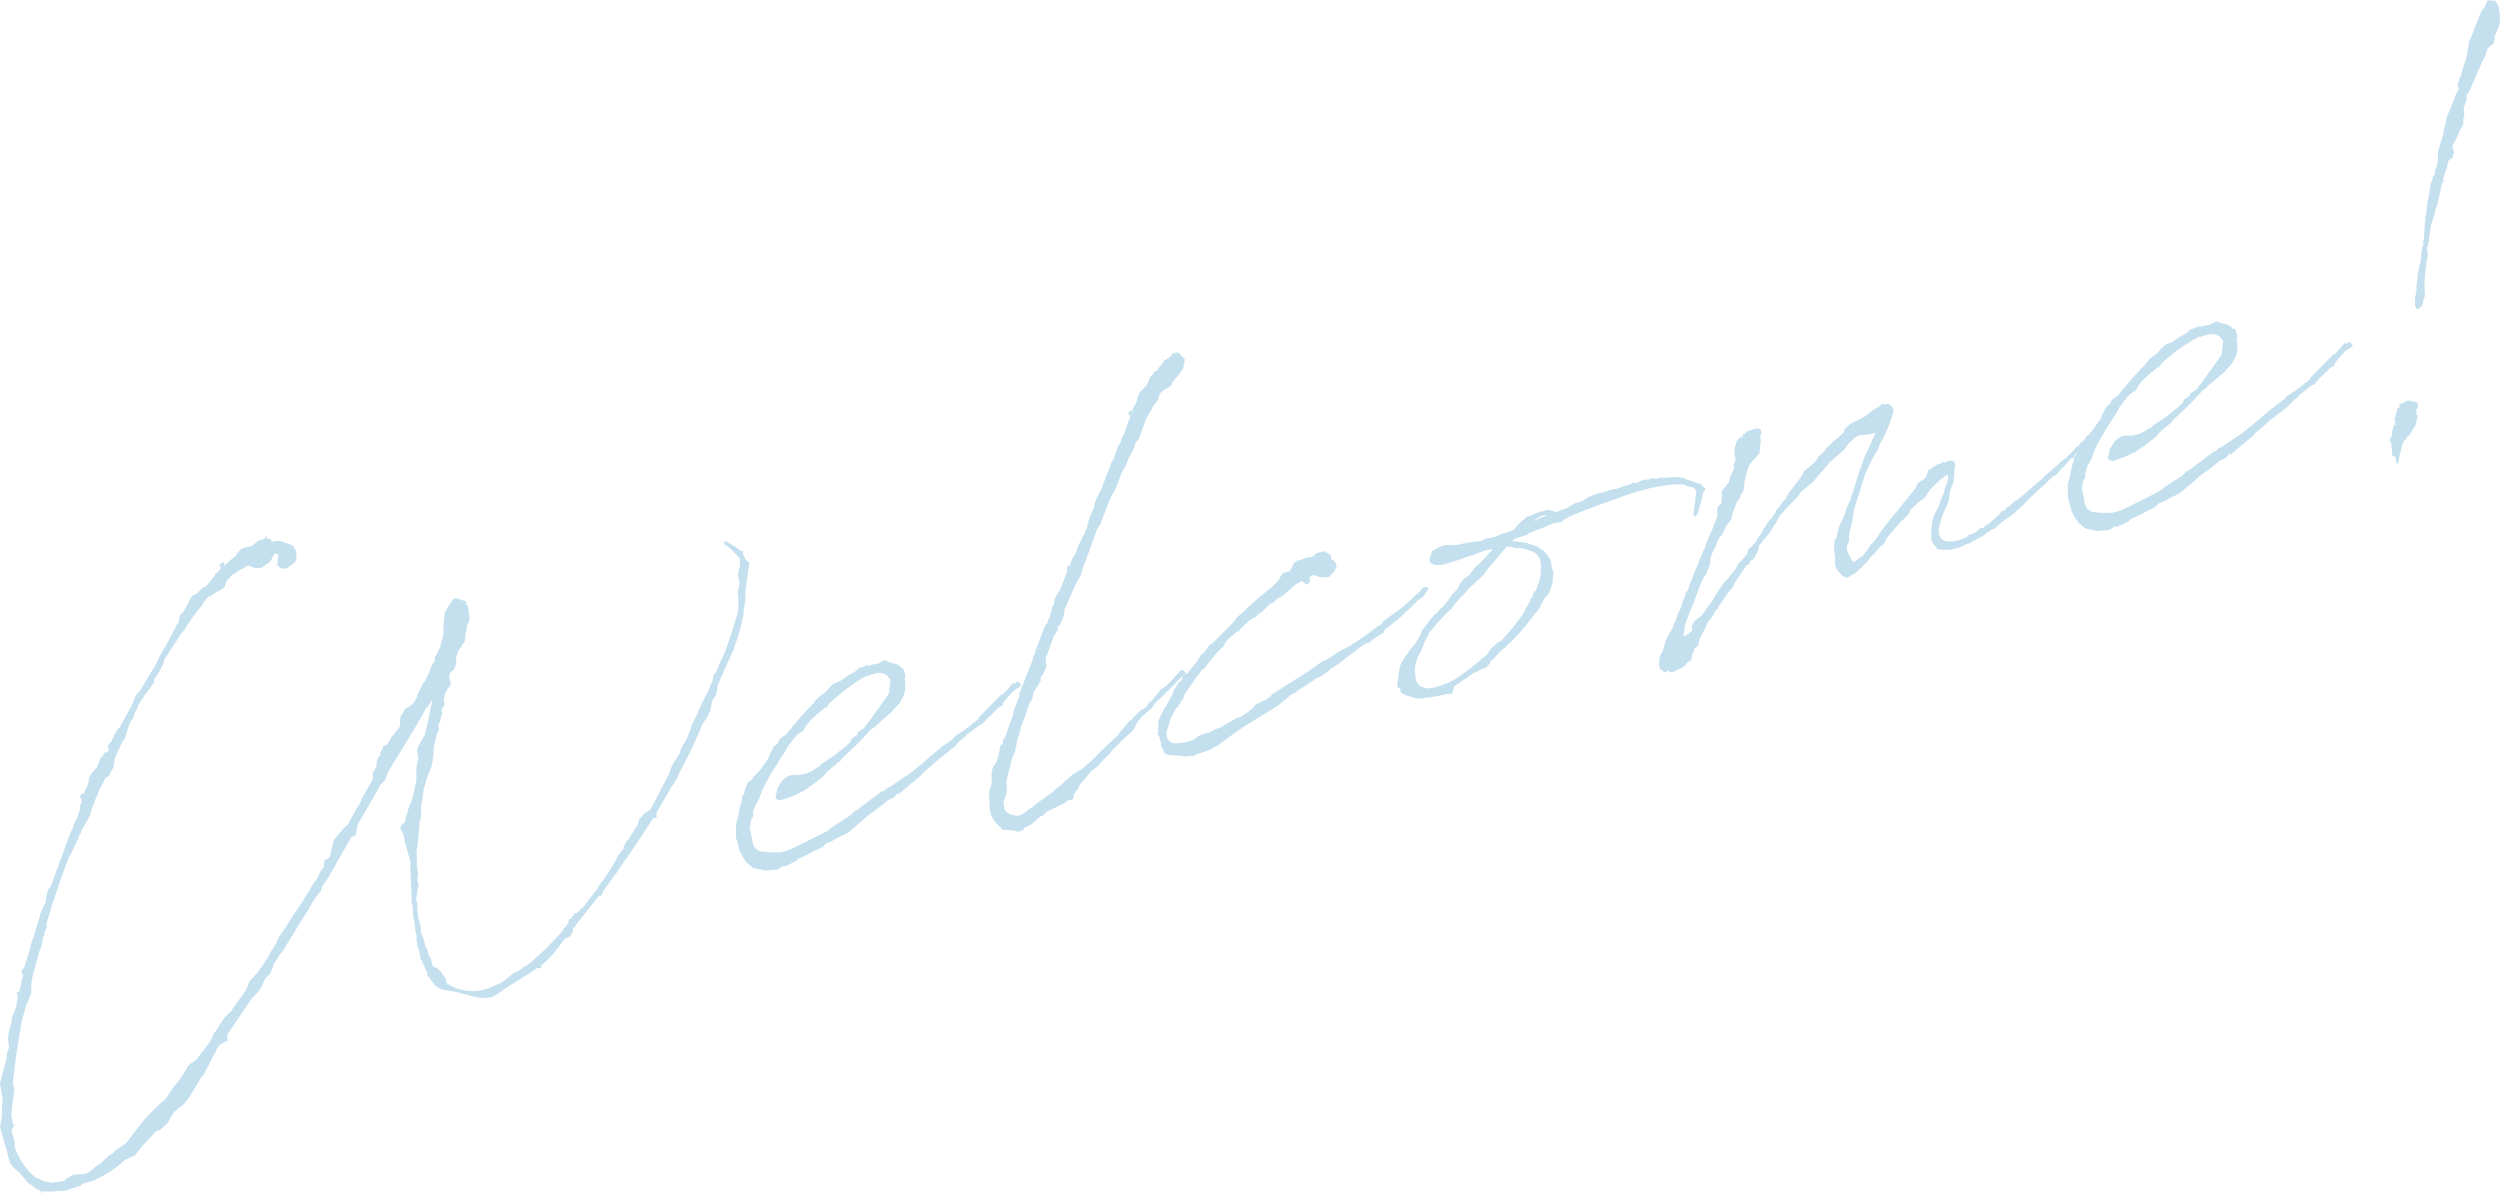 <svg xmlns="http://www.w3.org/2000/svg" viewBox="0 0 271.74 129.89"><defs><style>.cls-2{fill:#94c7e1}</style></defs><g id="レイヤー_2" data-name="レイヤー 2"><g id="デザイン"><g opacity=".55"><path class="cls-2" d="M.78 125.33v-.16l-.3-.94L0 122.5l.12-.65.09-.53c0-.57 0-1.19.09-1.82l-.3-1.73.73-2.77v-.38l.25-.79-.1-.83v-.39L1 112l.18-.6.07-.36.06-.46.44-1.12.05-.24v-.12a4.16 4.16 0 01.13-.6l-.06-.43-.09-.15.14-.09.2-.11.23-1.06v-.18l.07-.13.1-.3-.1-.15-.1-.42.31-.3.61-2 .17-.66.16-.49.14-.32v-.07l.64-2.12v-.12L5 97.93a.06.06 0 010-.07v-.34l.27-.91.15-.09.24-.52v-.07l.67-1.8.67-1.81.1-.31.53-1.42.22-.45.26-.74.2-.33.42-1.23-.06-.21v-.07l.17-.21v-.46l.12-.2-.2.1h-.05v-.16l.09-.3.2-.11.05.21.13-.37.26-.52.2-.55v-.28l.24-.57.7-.79.33-.93.27-.24.07-.18.09-.08-.08-.09.08-.13.05.21.19-.16h.1l.14-.32v-.06h-.06v-.38l.17-.22.18-.16.12-.42.13.08V80l.47-.8.15-.09 1.38-2.49.11-.25.26-.74.39-.43.33-.48L17 72.09l.14-.32.22-.45.58-1 .08-.13.42-.78.74-1.41.24-.4.18-.83.29-.19 1-1.82.5-.24.67-.68.27-.06a.22.22 0 00.09-.08l.94-1.14v-.12l.08-.13.21-.06.12-.2.21-.27.11-.2-.21.05-.05-.21.22-.22.32-.08v.39l.31-.3.46-.4.52-.41.1-.25.49-.52 1.16-.3.69-.57.64-.16.11-.2v-.1l.18.06-.06.19h.24l.33.2v.16l.36-.1A2 2 0 0131 59l.24.05.64.29.1.19.23.45v.83l-.19.33-.9.68-.63-.06-.37-.36.09-.75.07-.36-.18-.06-.25-.11v.06l-.5.91-.72.46-.24.18h-.74l-.65-.27-.08.13-.08-.09-.33.25-.35.15-1 .65-.56.65-.18.61-.48.34-.2.11-.44.23-.38.26v.11l-.23-.06-.18.22-.09.08c0 .06 0 .06-.09.07l-.2.34-.28.41-.52.63L21 67l-.86 1.28-.15.27-.27.29L18.31 71l-.45.67-.1.48-.28.46v.17l-.57.82-.16.27v.29l-.87 1.23-.18.16-.14.32-.19.16-.14.31-.2.33h-.05v.06l-.16.49-.24.35-.07.41-.33.47-.08.13-.59 1.84h-.11l-.94 2v.07l-.11.87-.38.72-.11.25-.39.21-.37.77-.42.78v.12l-.4.88-.09.3-.18.39-.11.48-.16.43-.08.14-.07.18-.81 1.39.08.09H8.8l-.23.4v.1l-.91 1.92-.13.15-.43 1.13c-.76 2.1-1.46 4.18-2.06 6.25l.07.26-.11.3-.18.38v.45h-.21l.06.21-.24 1.07-.15.27-.73 2.65-.15.94v.9l-.29.86-.26.51-.49 1.81c-.31 1.88-.65 3.65-.81 5.43h-.02v.28a5.53 5.53 0 00-.12 1.1l.15.58-.27 2v.16l-.06.63.19 1h.24l-.18.22-.23.39.39 1.53-.07.19a7.31 7.31 0 002.27 3.41l1.21.53.14-.09.27.15a6.62 6.62 0 001.57-.23l.17-.21.54-.3.19-.11.54-.08h.63l.2-.1h.16l.43-.27.41-.39.67-.45.91-.85.39-.21.26-.29 1.15-.8.13-.14 1.52-2 .87-1 .94-.92.87-.78.25-.34.2-.33.36-.55.35-.42.26-.29.6-.94.43-.73.52-.41.34-.2 1.64-2.16V113l.27-.69.22-.22.28-.47.41-.61.32-.47.32-.31.27-.24 1.66-2.33.08-.13.33-.87.49-.52.43-.5.25-.34 1-1.49v-.11l.08-.13.64-1 .24-.62.86-1.23.47-.79 1.34-2 1.22-2 .38-.49.27-.68.38-.49.09-.76.59-.31a.24.24 0 010-.13l.44-1.79 1-1.17.22-.22.32-.31.54-1 .11-.19c.23-.45.51-.86.79-1.33v-.18c0-.07.14-.15.16-.27l1.09-1.9V84l.39-.66.06-.63.17-.44.23-.22-.06-.21.32-.53v-.23l.37-.09.49-.69v-.16l.1-.08.3-.36.59-.76v-.69l.1-.47.17-.22.32-.53.54-.3.4-.39.34-.64v-.16l.67-1.35.14-.09.66-1.41v-.15l.43-.73v-.33l.24-.4.21-.5.17-.21v-.23l.18-.6.15-.72v-.5l.12-1.71.59-1 .42-.55h.5l.39.19c.27 0 .59.12.46.49h.07l.12.25v.18l.08.31.07.49v.46l-.22.45-.12.65v.27l-.1.09v.52l-.15.55h-.16l-.09.3-.17.21-.21.28v.06l-.26.74.07.49-.12.43-.27.46-.2.1-.12.2-.09.31.19.73-.09.31-.22.22-.19.39-.09.08-.17.88.11.42-.08.14-.21.27-.07.36.12.25-.16.26-.12.65-.17.21V79l.07.26-.23.45-.37 1.61v.45l-.1.92-.16.72-.41 1-.39 1.34-.3 1.92v1.19l-.16.49-.07.8v.11l-.12 1.49-.11.48a9.35 9.35 0 000 1.06v.85l.13.75-.07.81.16.63-.12.2-.14 1a.61.61 0 000 .33l.09.37v.34a14.55 14.55 0 00.16 1.48l.1.19.11.65v.38l.29.72.23.89.2.34.14.58.31.54v.17l.09.37h.06v.16l.43.17.44.39.11.2.42.56.07.49a5 5 0 004.83.46 9.36 9.36 0 001.5-.72l.92-.8.46-.17.71-.52.54-.31 1.92-1.72 1.72-1.84.06-.19.36-.37.23-.39.08-.36.27-.07.06-.18.21-.28v-.12h.27l.73-.69 1.56-2 .08-.13h.05v-.13l.36-.54.15-.09v-.07l.93-1.41.35-.6.26-.52.29-.41.13-.14.07-.19h.16v-.3l.08-.14.26-.51.15-.09.79-1.27.28-.47.14-.54.32-.3.21-.28.69-.45 2-3.83.09-.31.28-.68.31-.53.33-.48.12-.2.13-.37.2-.5.24-.4.09-.08.15-.31.41-1 .11-.47.6-1.17.27-.68.97-1.94.52-1.25v-.41l.19-.16.29-.53.2-.56.58-1.21c.52-1.48 1.07-3.08 1.47-4.59v-1.67l-.08-.32.22-.9-.18-.91.06-.46.15-.49v-.91l-.21-.17v-.1a3.5 3.5 0 01-.66-.62l-.44-.4-.33-.19-.13-.3.26-.07 1.06.63.28.21.21.17.3.09v.39l.15.14.08.31.44.4v.15l-.41 3v.96l-.19 1v.52l-.17.66a13.79 13.79 0 01-.91 3l.1.14h-.11v.12l-.13.14L78 74.49v.35l-.17.66-.43.72-.16.89-.14.37-.22.45-.36.54-.2.33-.18.39v.06q-1.06 2.46-2.32 4.8l-.13.37-.43.73-.25.34-1.64 2.83v.52l-.09.08H71c-1.25 1.95-2.5 3.84-3.83 5.69v.07l-.17.21c-.34.42-.67.9-1 1.38l-.45.62-.12.42-.26.07h-.07l-2.51 3.16v.11l-.18.16c-.06 0-.1.08-.13.14v.29l-.36.6-.51.19-1.18 1.53a10 10 0 01-1.39 1.37v.22l-.1.08h-.38c-1.37 1-3 1.82-4.33 2.85s-3.72-.29-5.55-.44a.83.83 0 01-.42-.12h-.07l-.25-.1-.48-.32-.1-.2a4.08 4.08 0 01-.6-.8h-.12v-.38a8.7 8.7 0 01-.54-1.21l-.17-.24-.12-.7-.1-.36-.17-.47v-.27l-.07-.27v-.53l-.13-.52v-.12l-.11-.87-.12-.48v-.27l-.07-.94-.11-.42v-1.01c-.07-1.38-.15-2.59-.12-3.33l-.11-.42-.5-1.81-.12-.7-.39-.78.1-.25.41-.39.1-.47.22-.67.08-.36.38-.94.25-1 .23-1.07v-1.17l.06-.63.16-.49-.15-1 .09-.3.41-.84.36-.54.12-.65h.05L47 76l-.27.46-.17.21v.18h-.18c-1.38 2.58-2.84 4.8-4.25 7.15l-.18.61-.16.27-.41.38-.65 1.18-1.84 3.16v.24l-.15.26v.52l-.12.19-.41.16-1.79 3.1h.05l-.63 1-.14.32-.46.62-.25.35-.1.47-.69.85-.58 1v.05l-.49.75-2.42 3.93-.34.42-.64 1-.08.35-.28.64-.58.6-.35.81-.2.34-.34.42-.45.45-.13.15-2.65 3.93.06.43.05.21h-.21l-.78.48-.27.47-.13.37-.13.14-1.05 2.07-.46.62-.86 1.45-.49.74-.38.49-1.12.9-.7 1.2-.78.7-.46.17-1.5 1.62-.8 1-1.1.51a11.91 11.91 0 01-3.67 2.34l-.85.21-.32.26-.68.22-.72.24-.65.11-.18-.06a5.42 5.42 0 01-1.78.06l-.17.21-.19-.29a1.78 1.78 0 01-.58-.3l-.28-.21-.56-.42-.18-.29a5.53 5.53 0 01-.62-.68l-.36-.3-.29-.27-.34-.42-.21-.62-.11-.42zM81.83 88.4l.07.27-.2.33-.1.25v.28l-.13.37.29 1.33a1.57 1.57 0 00.37 1c.41.29.25.33 1.68.42h1l.68-.17.77-.31 3.63-1.82.66-.51 1.88-1.21.35-.37.19-.16h.1l2.79-2.1h.21l.32-.31.44-.22 1.58-1.08.2-.1c1.7-1.28 2.31-1.94 3.94-3.25l1.06-.72v-.12l.28-.24.87-.56.89-.67v-.11h.16l.55-.48v-.12l2.4-2.46.25-.12a10.92 10.92 0 001-1.09.21.21 0 01.33 0v-.05l.17-.21h.22l.28.43-.23.18-.44.28-.24.17-1 1.15-.17.44-.27.06-.18.16c-.39.44-.85.84-1.26 1.22v.07l-.32.3-.17.21h-.15L105 79.91v.12l-.2.1-.37.32-.09.08-.62.66-1.72 1.36c-.55.48-1.09 1-1.65 1.43l-.12.2-2.31 1.93-.17.22-.15-.13-.49.51-.6.27-.37.32c-.61.49-1.22.93-1.84 1.37l-.69.62-1.43 1.21-.39.21-.61.27-.83.49-.51.19-.19.16-.17.21-.64.33h-.11a12.65 12.65 0 01-2 1l-.12.2-.25.12-1 .48h-.34l-.53.36-1.32.11-1.31-.29-.71-.6-.44-.62-.35-.7-.22-.89v-.12l-.08-.09L80 91v-1.41l.21-.73.18-1.06.18-.6.08-.14v-.46l.25-.34.06-.41.2-.56.12-.2.51-.41.14-.31.33-.26.34-.42.1-.08.4-.61.38-.49.24-.62.15-.26.19-.39.17-.21.29-.19.06-.18.2-.33.42-.33.24-.17c.94-1.14 1.93-2.34 3-3.4l.08-.14.44-.5.61-.44c.06 0 .11 0 .1-.08l.52-.58.32-.3.14-.1.71-.29c.53-.36 1-.72 1.59-1l.41-.39.53-.13.29-.19.18.07a8.75 8.75 0 011.23-.26v-.07l.14-.09h.12l.15-.1v-.06h.4v.12l.19.06h.15l.08.09h.06l.35.08h.07c.32.14.57.24.69.49h.17v.12h.06v.07l.06.26.11.2v.4l-.07.18.08.32V75l-.25.79-.39.67-.49.51-.39.44-1.61 1.42-.27.27-.34.19a35.82 35.82 0 01-3.27 3.25v.12L90 83.79l-.56.65-1.22.93-.91.62-1.31.63-.83.26-.37.1-.35-.08-.18-.24.07-.18.18-.83.56-.88.62-.44.42-.1H87l.68-.18.61-.26.62-.44.21-.06.06-.18 1.4-.92 1.25-1 .59-.54.18-.38.62-.44v-.24l.72-.46.16-.27.55-.7 1.86-2.61.15-.31v-.4l.06-.19.07-.85h-.07l-.08-.09-.17-.24-.35-.25-.41-.06h-.39l-.58.15-.36.15h-.22a20.31 20.31 0 00-3.46 2.51l-.55.48-.12.19-.21.28h-.22c0 .07 0 .07-.1.08v.11l-.29.19-.08.13h-.1l-1 .93-.46.62-.28.47-.48.29-.19.16c-.39.43-.72.91-1.1 1.4l-.18.39-.53.8-.27.47-.45.67-.55.93-.52 1-.12.2-.19.55-.24.62-.39.66zm35.61-4.69c.6-.49 1.19-1 1.79-1.58v-.06l2.35-2.23.19-.33.36-.37.08-.13.56-.65.25-.12.12-.2.94-.92.27-.06.17-.21.14-.1.16-.26.26-.29h.12l.2-.33.31-.3.16-.27.3-.36.53-.35.41-.39c.31-.3.61-.66.92-1a.2.2 0 01.14-.09l.11-.25h.32l.22.17v.22l-.17.22-.2.1-.13.15-.08.13h-.11c-.82.94-1.78 1.8-2.67 2.7l-.28.46-.47.35-.32.3a3.27 3.27 0 00-.58.6c-.31.3-.48 1-.8 1.27l-1.1 1-.3.35-.28.24-.58.6-.07.13-.14.15-.4.38-.62.66-.21.28-.62.44-.3.36-.13.14-.87 1-.21.5-.18.16-.31.53v.33l-.13.14-.43.06-.28.24-.89.45-1 .47h-.07l-.59.54-.26.07-.08.13-.96.82h-.15l-.19.16-.26.06-.12.2-.18.16h-.06l-.19.1h-.33l-.19-.06-.24-.06-.85-.06H109l-.38-.4a3.21 3.21 0 01-.84-1.08 3.54 3.54 0 01-.18-1.81h-.16V87l.07-.18v-.69l.27-.91V83.9l.18-.61.22-.22.25-.57.14-.54.16-.94h.1l.17-.21v-.17l.07-.36.15-.09.49-1.36.1-.31.3-.8.12-.6.58-1.49v-.29l1.37-3.44.14-.54.22-.45v-.16l.34-.87.14-.32.06-.23.54-1.38.23-.22.07-.36.1-.08.1-.25v-.12l.13-.37v-.07l.1-.25V66l.24-.4v-.33l.21-.51.32-.47.19-.39.57-1.49.1-.25v-.52l.13-.14h.16a6.61 6.61 0 01.38-.94L117 60l.14-.54.22-.45.16-.27.13-.37.17-.21c0-.07 0-.12.08-.13v-.16l.14-.32.16-.26-.05-.21.15-.27v-.16l.51-1.3.12-.2v-.29l.3-.81.09-.08.21-.5.19-.33 1.14-3 .21-.28.44-1.35.29-.41.26-.74.16-.26.38-1.16.06-.19.17-.21v-.41l.07-.19-.17.21-.08-.09v-.05l.09-.31.25-.11.06.21.11-.43.28-.46.17-.44v-.22l.25-.57.84-.89.3-.8.31-.31.08-.13.07-.19h.12l.2-.1.16-.27.3-.35.22-.23.06-.24-.08-.09h.15l.08.09.23-.22h.17v-.06c.09-.08.06-.19.18-.16h.11v-.33h.16v.05l.25-.12h.33l.29.27.4.46-.18 1-.54.76-.65.73-.13.37-1 .65-.22.22-.22.68-.58.82-.06.18-.63 1.06-.76 2.1-.42.56-.18.6-.5.92-.45 1.12-.29.41-.7 1.87-.51.86-.55 1.37-.62 1.66-.33.47-1.35 3.72-.24.62-.2.72-.4.66-.4.84-1 2.34v.33l-.28.86-.15.09.06.21-.33.25v.38l-.16.27-.17.21h-.05l-.6 1.7-.34.87v.39l.08.54-.1.25-.29.64-.23.17V74l-.31.53-.41.61-.26 1-.22.23-.3.81v.1l-.26.74-.4 1.06a.06.06 0 010 .07l-.32 1.15a.29.29 0 00-.07.18l-.12.65-.19.78-.2.33-.7 2.76.09.59v.29l-.18.84-.15.26-.06.24.14.75.19.29.26.16.15.13h.17l.54.14.42-.1.68-.4.18-.22.44-.22.13-.15.52-.41.9-.62.14-.15.48-.29.26-.29.66-.51.41-.38.87-.78.83-.5z"/><path class="cls-2" d="M130.6 72.89c-.51.64-.95 1.31-1.41 1.93l-.08.14-.29.41-.17.43-.09.31-.25.12v.22l-.22.23v.17l-.22.05-.64 1.23v.11l-.08.13-.1.47-.11.26-.09.3a1.1 1.1 0 00.23 1.12l.21.17.31.09h.41a5.12 5.12 0 001.75-.39l.62-.44.41-.16.68-.18.79-.42.42-.11.44-.28.09-.08 1.28-.72h.21l.77-.48.33-.25.42-.33.25-.35 1.2-.58.38-.27.21-.28.92-.57c1.11-.73 2.13-1.33 3.15-2l1.47-1.05h.16l.29-.18.34-.2 1.25-.83.6-.26c.58-.37 1.21-.76 1.83-1.2l1.38-1v-.1h.12a.77.77 0 00.29-.18l.27-.24v-.12l1.94-1.39c.7-.57 1.42-1.26 2.2-2l.12-.19.14-.1.32-.08.22.23-.12.19-.49.69-.53.36a27.72 27.72 0 01-3.67 3.24v.15l-.07.14-.39.23-.72.47-.51.41h-.21l-.44.28L147 71v.06h-.11l-1.26 1-.81.55h-.06l-.18.16-.22.22-.53.36-.14.1-.25.12-.31.13-.52.36-1.54 1-.42.33-.21.05-1.58 1.3-2.24 1.36-1.59 1-1.24.88-1.36 1-.89.51-1.18.41-.37.09-.13.15-1 .08-1-.12h-.11l-.86-.06-.33-.2-.07-.26-.17-.24-.13-.3v-.29A5.63 5.63 0 01126 80l-.13-.08v-.16l-.08-.09.14-.09-.08-.32h-.05v-.06h.1v-.85l.3-.58.06-.24.09-.08v.06l.13-.37v-.06l.17-.21.09-.08.34-.65.06-.18.32-.53.19-.56.14-.14.31-.53.29-.19.08-.13.09-.3.21-.28.39-.21a15.11 15.11 0 011-1.22v-.12l.09-.08.27-.46.15-.1a4.26 4.26 0 00.52-.58l.24-.4.34-.19.17-.22h.06l2.14-2.17.28-.41 1-.88.35-.37 1.14-1 .1-.08 1.3-1.06.31-.31.38-.44.31-.53.23-.22.63-.17.16-.26.14-.09v-.29l.15-.1v-.18L141 61v-.18l.08.1h.16l.14-.1h.11l.35-.15.64-.16.08.09.55-.48.84-.21.21.17c.11 0 .17 0 .19.06l.34.25v.38l.4.24.13.3.07.27-.3.58-.53.58h-.95l-.79-.25-.34.2v.52l-.25.34-.45-.22-.1-.2-.79.43-1.33 1.18-.59.31-.5.47-.36.15-1 1-.26.07-.2.33-.31.08-.57.42-.9.85-.11.25-.13-.08-.64.56-.15.09-.49.52-.22.45-.31.31-.46.39c0 .07 0 .12-.08.14l-.55.7-.43.5-.2.33z"/><path class="cls-2" d="M168.87 62.36l-.1.47c0 .12.06.27 0 .44l-.18.61-.23.62-.4.43-.39.67-.14.31-.2.34-.34.42-.09.08a24.17 24.17 0 01-2.55 3v.11h-.16l-.49.52-.08.13-.21.06c0 .06 0 .06-.1.08v.15l-.21.06-.34.42h-.05l-.2.33-.34.2-.14.32-.3.36-.2.11-.57.2-.18.15-.3.14h-.11c-.76.54-1.42 1-2.11 1.44l-.17.21.01.26-.14.32-.15.1h-.39l-.37.1-1 .2-1 .14v-.06c-.05 0-.14.1-.2.11a3.35 3.35 0 01-.84 0c-.25-.1-1.49-.35-1.64-.7l-.12-.48-.14.09-.14-.3.13-1 .14-1 .13-.37.47-.8.3-.35.07-.19.73-.86.59-1 .09-.31.16-.26.93-1.19.25-.35.25-.12.08-.13.36-.37.06-.18.08.09 1-1.27.2-.33.15-.1.39-.43.26-.52.37-.54.67-.45.54-.76.36-.32.41-.38c.45-.45.83-.94 1.24-1.33l-.77.09a8.42 8.42 0 01-1 .36l-.15.09v.07h-.17l-.63.17a16.24 16.24 0 01-1.6.57l-1.2.36H156l-.37-.13-.23-.23v-.38l.26-.74.39-.26.5-.24.51-.19h1.31a14.92 14.92 0 012.58-.43l.55-.26.86-.16 1-.41h.17l.87-.33a2.14 2.14 0 00.41-.39l.39-.44.37-.31.15-.1.22-.22.41-.16.46-.18a4.16 4.16 0 011.09-.33l.36-.15.2.12a1.79 1.79 0 01.66.17l1.43-.53v-.07l.59-.32.78-.25.78-.48.3-.14.51-.18 1.06-.27.41-.16.64-.11a3.2 3.2 0 00.68-.23c.26-.07.56-.2.88-.28l.2-.11.09-.08h.1l.14.08.31-.08.29-.18.37-.1.49-.06h.1l.36-.15.36.08h.15l.2-.11h.66a10.19 10.19 0 011.56-.06l.25.1.21-.05.21.17a9.23 9.23 0 011 .35h.1l.2.12h.29l.24.28.29.26v.16l-.25.34-.06.41-.26 1-.13.37v.06c0 .06-.08.13-.06.18l-.14.37-.28.19-.11-.42.06-.19v-.1a4.31 4.31 0 01.14-.77v-.29l.12-1c0-.06-.08-.1-.1-.2l-.23-.22-.59-.13-.5-.21h-.85a17.55 17.55 0 00-3.54.62l-.8.2-.61.22a11.67 11.67 0 00-1.34.5c-2.27.75-3.86 1.38-5.33 2l-.09.08-.45.23-.22.22-.86.16c-.82.32-1.62.7-2.54 1l-.38.27-.42.11-.93.34-.22.23a10.83 10.83 0 011.5.18h.11l.2.12h.12l.25.11.49.15.8.53.26.33.42.56.19 1a4 4 0 01.15.55zm-1.36 0l-.08-.31.09-.53-.13-.75v-.06l-.39-.51-.4-.23-.44-.17-.49-.16-.41-.06h-.51l-.49-.16h-.34a.19.19 0 01-.12 0c-.58.6-1.08 1.29-1.87 2.16l-.38.49-.28.41-1.64 1.52-.43.51-.32.3-.88 1v.06l-.21.28-.68.62-.53.58-.48.52-.21.28-.61.71v.07l-.41.83-.31.76-.17.43c-.06 0 0 .07-.09.08a4.57 4.57 0 00-.51 1.54v.62l.08.31v.29a1.54 1.54 0 00.68.9h.1l.37.13h.33a7.8 7.8 0 003.69-1.61 22.16 22.16 0 001.96-1.54v-.12h.15l.56-.48.31-.53.78-.7.19-.11h.11l1.35-1.53.12-.19.09-.08c.34-.43.67-.9 1-1.38l.1-.25.07-.19.25-.34.22-.45.09-.3.2-.11v-.24l.12-.2.06-.18h.11a8.2 8.2 0 00.63-1.98zm.59-6.36c-.42-.12-1 .32-1.51.67zm42.49 3.71l-.2-.35c-.07 0-.14-.08-.15-.13a1.27 1.27 0 01-.33-.87v-.71l.11-.87.13-.6.19-.38.34-.65.32-.92.29-.64.06-.18v-.23l.32-.75.07-.36v-.29l-.05-.21-.13.15h-.11l-.37.31-.19.11-1.08 1.06-.33.48-.27.46-.35.2-.33.25-.9.85-.13.37-.53.58-.27.24-.79.87-.91 1.09-.11.26-.14.31-.29.19-.09.08a5.82 5.82 0 00-.48.57l-.22.22-.31.31-.42.55-.28.24a4.6 4.6 0 01-1.63 1.32H201v.05l-.25.12-.25-.1-.27-.16-.46-.5a1.83 1.83 0 01-.3-1.38l-.12-1.15v-.33l.13-.59.13-.15.24-1.07.1-.25.58-1.27.18-.61.08-.13V55l.38-.72.06-.41.15-.31.65-2.08.65-1.85.51-1.08.68-1.52-.79.2-1.05.1-.19.1h-.12v.06l-.78.71-.49.69-1.57 1.35-.38.49-1.52 1.73-1 .81-.14.09-.29.42v.06l-.18.16-1.37 1.45-.57.65-.34.65-.8 1.25-.65.73a2.47 2.47 0 01-.39.49l-.2.73-.12.2-.3.58-.38.27-.09.3h-.11l-.08.13h-.16l-.14.32-.09.08-1.1 1.62v.18l-.21.27-.17.22-.09.07-.54.76-.23.4h-.05l-.45.67v.16h-.1l-.1.08-.38.71-.55.71-.18.38v.12l-.39.66-.26.51-.14.55-.09.3-.24.17-.15.1v.35l-.23.23v.22l-.06.19v.15l-.16.27h-.12l-.15.09-.08.13h-.05v.07l-.26.29-.59.32h-.11l-.34.2-.27.06h-.27l-.16-.19-.28.24h-.12l-.29-.27-.21-.17-.06-.43v-.52l.12-.2h-.07v-.22l.21-.28.15-.31.32-1.16.81-1.44v-.29l.14-.09.36-1 .26-.52.19-.55.06-.24.1-.25.23-.62v-.11l.22-.22.09-.31.2-.55.61-1.56.22-.45.12-.43.68-1.52.15-.48.64-1.46.41-1.06.09-.3v-.91l.21-.28.24-.17v-.34l.08-.14v-.15l-.08-.1.06-.18-.05-.21.09-.31v-.07h.06l.14-.15V53h.1v-.06l.25-.34.14-.09.22-.9.28-.46.1-.48h-.12l.17-.43.07-.19.05-.23v-.06h-.07l-.07-.49v-.56l.07-.18.18-.61.45-.45.23.05-.05-.21.13-.14h.16l.07-.19.24-.12.57-.2.32-.08h.29l.2.12.08.31-.16.49.07.27v.29l-.14 1.21-.7.8-.47.56v.07l-.33 1.1v.1l-.13.37v.39l-.06.4v.24l-.17.21v.07l-.1.08v.12h-.11V54l-.15.26-.25.35-.26.74-.21.5-.09.53-.12.2-.47.57-.43 1-.32.3-.39.89v.11l-.28.46-.3.8v.52l-.13.37-.24.57v.17l-.34.42-.32.7-.41 1.06-.36 1-.36.82-.6 1.61-.12 1.05-.05.23v-.06l.22-.06.13-.14h.15l.1-.08.08-.13.27-.24V68l.18-.38.22-.23.48-.34.39-.44.41-.61.08-.13.09-.08.25-.35.47-.79.94-1.36.36-.37.89-1.13.22-.45.08-.13.28-.24.6-.71.23-.63.2-.1.61-.72.35-.59.22-.23v-.12l.76-1.2.31-.3.45-.68.1-.25.27-.29.36-.55.36-.37.38-.71 1.1-1.4.33-.48.22-.45.84-.66.58-.6.13-.37h.12l.17-.21.2-.11.28-.41.08-.14.33-.25.39-.43.57-.43.67-.67v-.24l.69-.62 1.44-.71 1-.77.49-.29.29-.19.13-.14.09-.09h.11l-.08.13.49-.07h.22l.45.45v.55l-.1.25a18 18 0 01-.85 2.18c-.07.19-.16.27-.19.39l-.32.47-.18.61-.63 1.06-.41.83-.06.19-.3.58-.84 2.68-.4 1.28-.21 1.4-.32 1.2v.79l-.1.25-.08.14-.07.41v.11l.14.36.22.39.12.26.16.18.09.14h.07l.71-.51.19-.11a9 9 0 00.8-1.05l.2-.33.24-.17c.34-.42.61-.89.94-1.36l.51-.64.25-.34 1-1.22 1.84-2.27.13-.37.17-.21.33-.25.21-.05a1.1 1.1 0 01.26-.3l.12-.19v-.12l.08-.14v-.22l.22-.23h-.07.17l.15-.1.08-.13h.1l.38-.26.37-.1.24-.17h.17v.07l.36-.15v-.06h.57l.19.12.07.26v.07h.05l-.07.13-.09 1v.16l-.1.7-.32.76-.11.87-.08.35-.21.51-.43.95-.12.42-.18.61-.1.47v.57l.26.55.45.23a3.5 3.5 0 001.9-.26l.3-.14v.06c.05 0 .09-.08.15-.1v-.06l.13-.15.62-.21.47-.35.28-.23h.29l.13-.14v-.07l.3-.13 1-.86.58-.6.3-.13.25-.35h.16l.63-.61.3-.13.28-.24.6-.49.59-.54L222 52l.13-.14 1.66-1.44.17-.21.62-.44.22-.22.58-.6.3-.36.2-.1.22.22v.23l-.23.17-.1.08-.22.22-.06.19-.08.13-.31.13-1.32 1.41-.34.42h-.16l-.55.48-.4.44-.23.17-.08.13-.15.09-.77.71-.28.24-.22.22-.26.29-.19.16-.17.21-.41.39-.09.08-.24.17-.17.21-.42.33-.67.46-.84.66-.35.37h-.23l-.47.35c-.15.09-.28.23-.47.34l-.1.08-.25.12-.59.32h-.1l-.28.24-.3.13-.26.07a4.11 4.11 0 01-1 .43l-.52.13a3.68 3.68 0 01-.66.06h-.16z"/><path class="cls-2" d="M226.64 51.52l.06.26-.19.33-.11.25c-.05 0 0 .07 0 .12v.16l-.13.37.28 1.33a1.64 1.64 0 00.37 1c.41.29.26.33 1.68.41h.95l.69-.18.76-.3 3.63-1.83.66-.5 1.88-1.21.36-.37.18-.16h.11l2.82-2.12.21-.06.32-.3.45-.23 1.58-1.07.19-.11c1.7-1.27 2.32-1.94 4-3.25l1-.72v-.12l.28-.23.87-.56.89-.68v-.1h.15l.56-.48v-.12l2.41-2.46.25-.12a14 14 0 00.95-1.09.21.21 0 01.33 0l.17-.21h.22l.28.43-.23.17-.44.28-.23.17-1 1.16-.17.43-.26.07-.19.16c-.39.43-.85.83-1.26 1.22v.06l-.31.31-.17.21h-.16L249.85 43v.12l-.2.11-.37.32-.09.08-.62.66-1.78 1.35c-.56.48-1.09 1-1.66 1.44l-.12.19-2.31 1.94-.17.21-.15-.13-.48.52-.61.26-.37.32c-.6.49-1.22.93-1.84 1.36l-.68.63-1.44 1.2-.39.22-.61.26-.83.49-.51.19-.18.16-.17.21-.65.34h-.1a12.77 12.77 0 01-2 1l-.12.2-.25.12-1 .48h-.34l-.53.36-1.32.11-1.3-.28-.72-.61-.44-.61-.34-.7-.23-.9v-.12l-.08-.09-.09-.37v-1.41l.21-.73.18-1 .18-.61.08-.13.05-.46.25-.35.07-.41.19-.55.12-.2.51-.41.15-.32.32-.25.35-.43.09-.07.4-.61.38-.49.24-.62.16-.27.18-.38.17-.21.29-.19.06-.18.2-.34.38-.26.24-.17a43.7 43.7 0 013-3.41l.07-.13.44-.5.62-.44c.05 0 .1 0 .09-.08l.52-.58.32-.31.14-.09.71-.29c.53-.36 1.06-.72 1.6-1l.4-.38.53-.14.29-.18.18.06a9 9 0 011.23-.25v-.07l.14-.09h.12l.15-.09v-.07h.34v-.05.12l.19.07h.16l.08.09h.05l.36.07h.06c.32.15.57.25.69.5h.31v.18l.07.27.1.2v.39l-.06.19.08.31v.85l-.25.79-.39.66-.49.52-.39.43-1.67 1.39-.21.28-.34.2a37.15 37.15 0 01-3.27 3.25v.12l-1.35 1.12-.56.65-1.22.93-.91.63-1.36.62-.78.27-.36.09-.36-.07-.17-.24.06-.19.18-.83.57-.87.61-.44.43-.11h.84l.69-.17.6-.27.62-.44h.21l.07-.19 1.39-.91 1.25-1 .59-.54.18-.39.62-.43.05-.24.73-.47.15-.26.55-.7 1.87-2.61.14-.32v-.39l.07-.19.06-.86h-.07l-.08-.09-.17-.24-.34-.24-.41-.07h-.4l-.58.15-.35.14H239a19.78 19.78 0 00-3.49 2.39l-.55.47-.12.2-.21.28h-.22c0 .07 0 .07-.09.08v.1l-.29.19-.07.13h-.11l-1 .93-.46.62-.27.46-.49.3-.18.15c-.4.44-.73.92-1.11 1.41l-.18.38-.52.81-.28.46-.44.68-.55.92-.53 1-.11.2-.2.56-.23.62-.4.66zm36.16-7.7v.45l-.2.33.11.2-.11.25.19.07-.07.4-.13.6-.7 1.19-.29.19v.21l-.19.1-.1.08a9.47 9.47 0 00-.57 2.17c-.12.42-.19.55-.31.08 0-1.12-.49.07-.41-1.13l-.12-.93-.17-.23.26-.52.01-.43.22-.68.25-.12h-.17l.09-.3-.16-.19.13-.37.27-.91h.21l-.08-.32.65-.33.4-.16.9.22zm5-31l-.06.19v.45l-.1.25v.06l-.13.15-.16.26-.16.49-.22.45-.16.27v.12l-.15.09-.13.37.11.2.09.37v.06l-.14.54-.24.18-.19.1-.12.42-.1.48-.08.13-.3 1 .07.27-.15.09c-.18.83-.41 1.68-.54 2.5l-.12.19-.09.31-.13.59-.2.56a7.26 7.26 0 00-.3 1.42v.17l-.1.48.08.09-.09.08-.06.24v.22l-.15.32.1.37v.57l-.19.78.05.21-.12.42v.4l-.09 1v.62l.05.38v.45l-.11.26-.06.18v.12l-.15.49-.41.38h-.18l-.17-.46v-.69l.16-.89v-.49l.09-.53a2.19 2.19 0 01.05-.46v-.4l.08-.13a3.09 3.09 0 01.14-.77l.17-.88v-.57h.05l.06-.41v-.16l.13-.14-.06-.27a2.8 2.8 0 01.11-.42l.09-1.65.05-.46v-.28l.13-.37v-.46c.08-.75.29-1.48.38-2.23v-.06l.09-.52a2.17 2.17 0 00.22-.68l.21-.27v-.33l.2-.56.14-.54V16.5l.61-2c0-.62.33-1.15.34-1.77.4-.83.73-1.76 1.07-2.63l.25-.34-.13-.53a7.48 7.48 0 01.35-1l.23-.85a8.53 8.53 0 00.43-1.38 11.27 11.27 0 00.21-1.4 17.05 17.05 0 00.72-1.81c.26-.51.36-1 .62-1.5l.08-.14.38-.49V.6l.25-.57.86.06a2.63 2.63 0 00.3.54c.07.27.07.49.14.75s0 .83 0 1.24a7.8 7.8 0 01-.53 1.26v.29l-.13.59-.2.11-.46.4-.27.91a2.7 2.7 0 00-.38.71L268.37 10l-.08.13-.18.16v.57l-.16.43-.16.49v.17l.08.54z"/></g></g></g></svg>